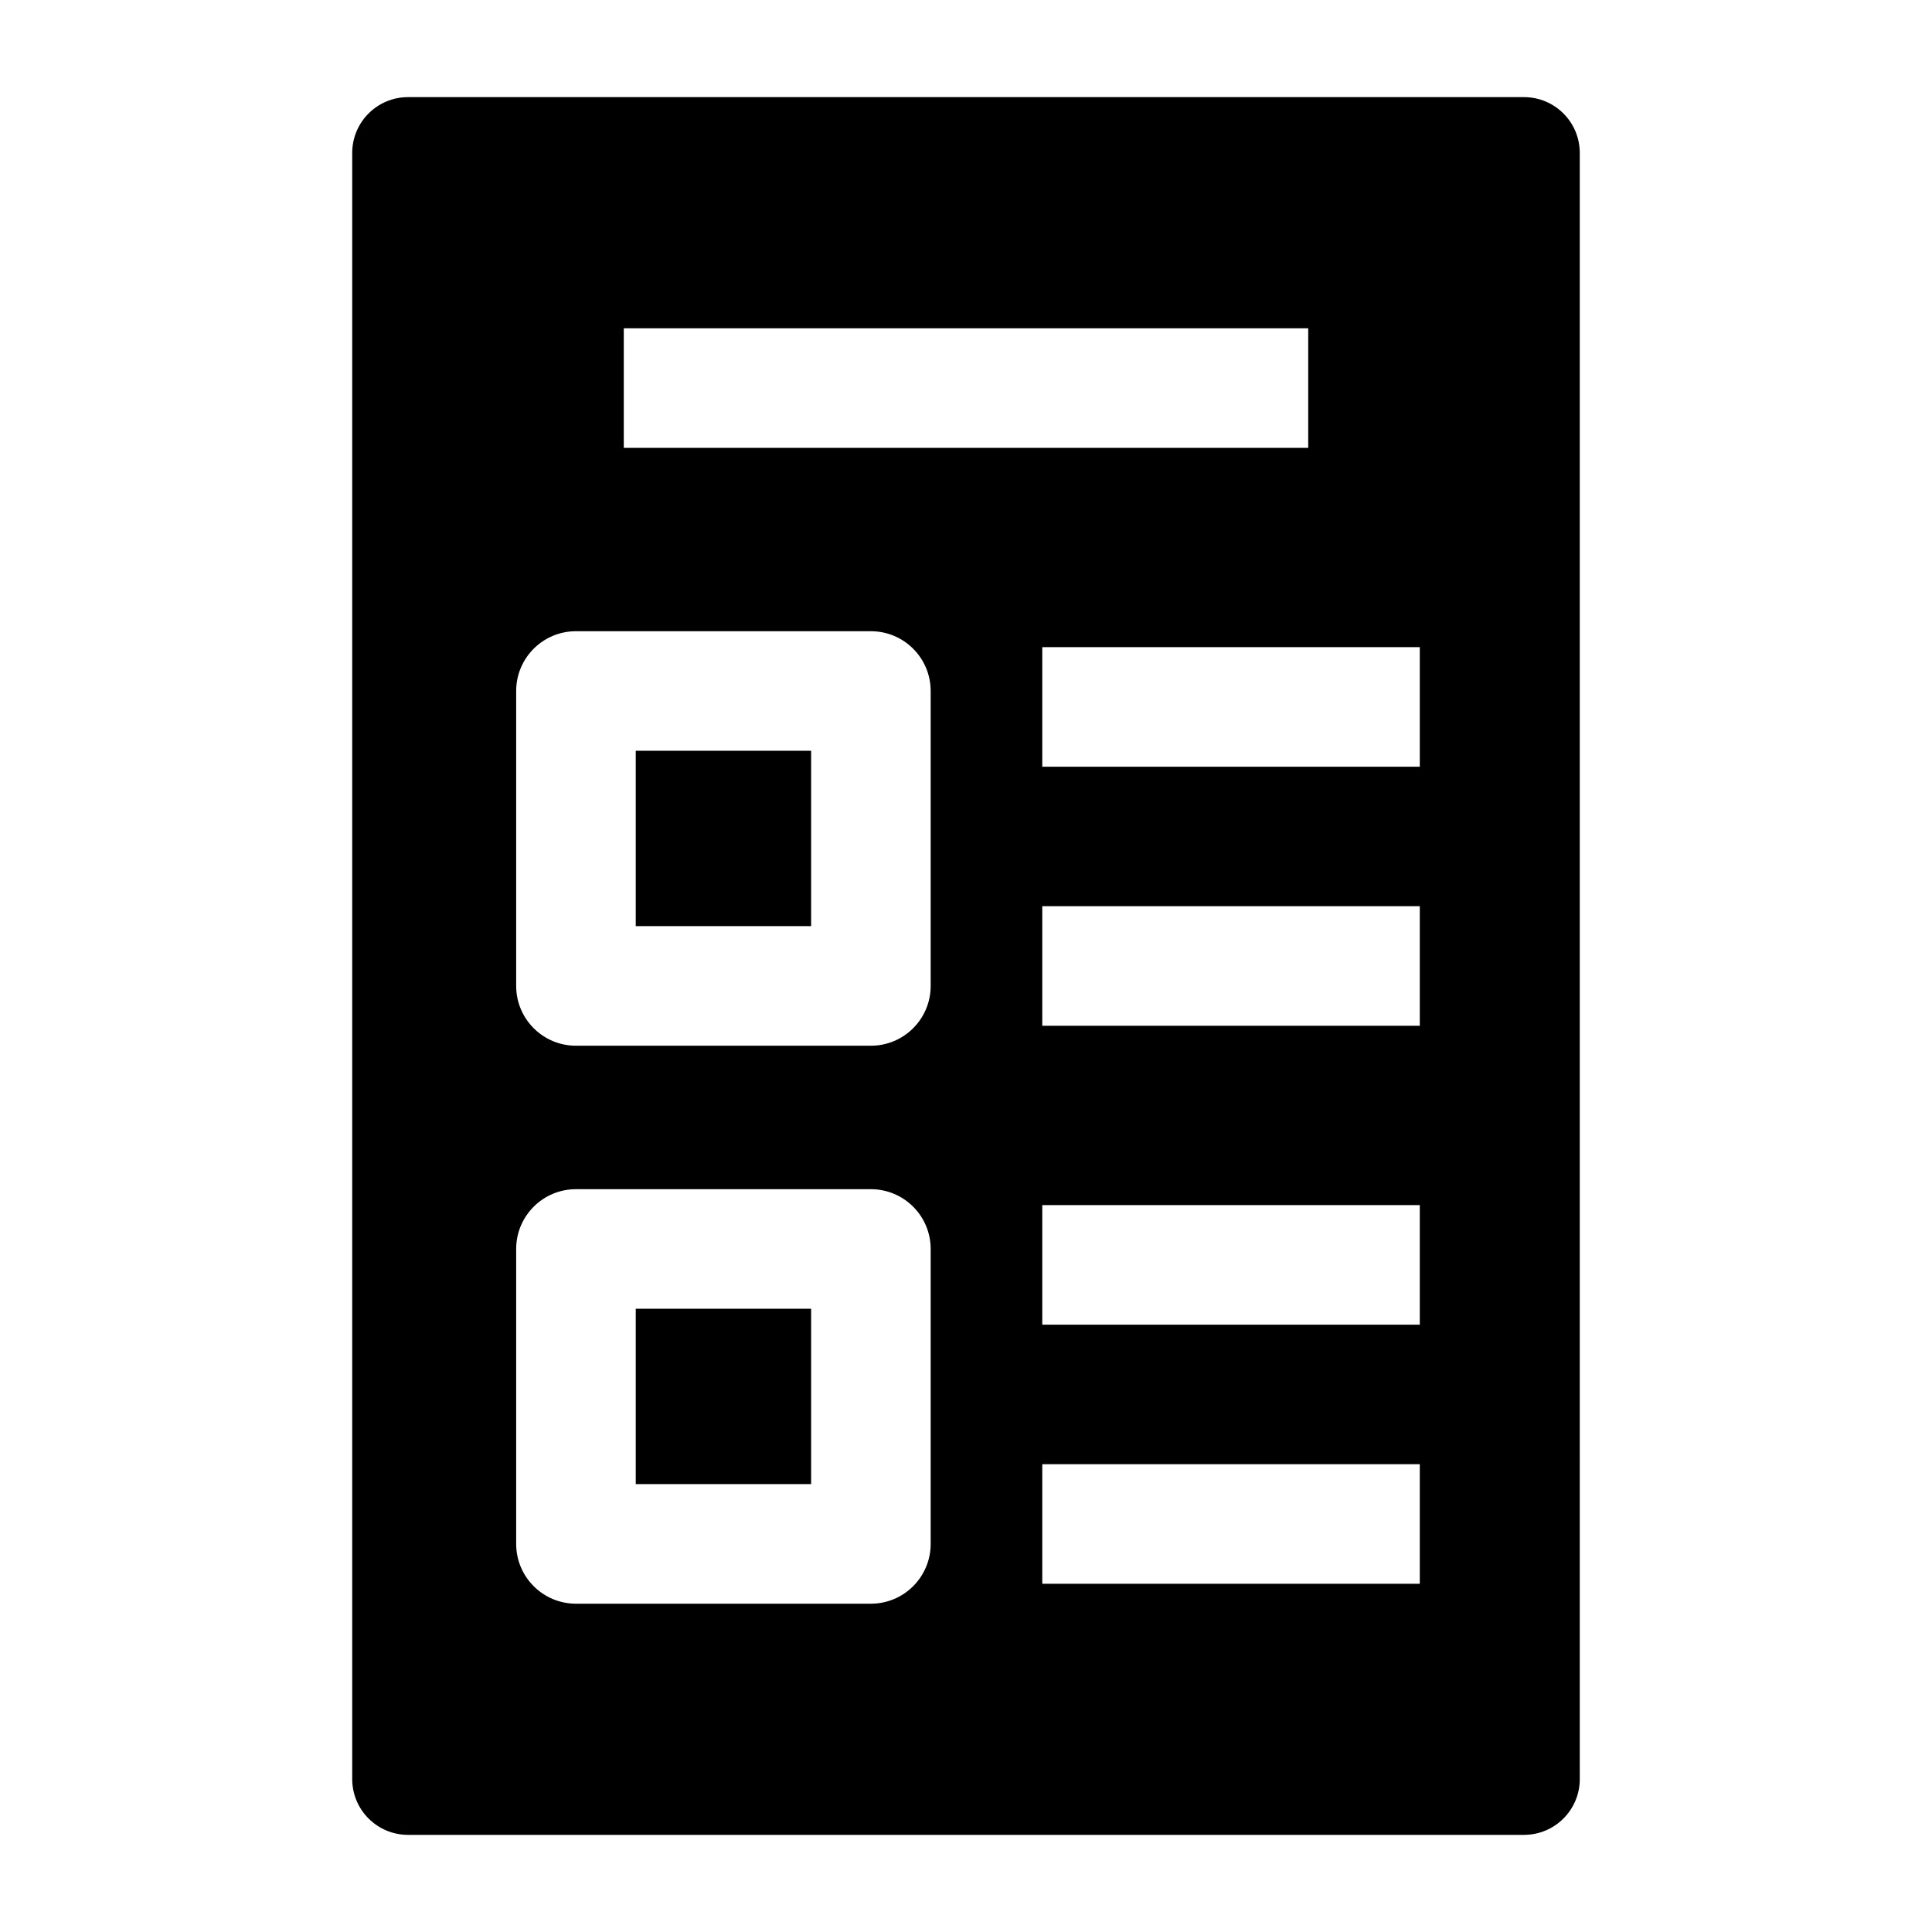 <?xml version="1.0" encoding="UTF-8"?>
<!-- Uploaded to: SVG Repo, www.svgrepo.com, Generator: SVG Repo Mixer Tools -->
<svg fill="#000000" width="800px" height="800px" version="1.1" viewBox="144 144 512 512" xmlns="http://www.w3.org/2000/svg">
 <g>
  <path d="m312.48 342.96h46.473v46.473h-46.473z"/>
  <path d="m312.48 490.83h46.473v46.473h-46.473z"/>
  <path d="m547.87 169.74h-295.74c-8.168 0-14.789 6.621-14.789 14.789v430.94c0 8.168 6.621 14.789 14.789 14.789h295.74c8.168 0 14.789-6.621 14.789-14.789l-0.004-430.94c0-8.168-6.621-14.789-14.785-14.789zm-238.56 61.262h181.38v31.688h-181.38zm81.328 322.15c0 8.75-7.094 15.844-15.844 15.844h-78.16c-8.75 0-15.844-7.094-15.844-15.844v-78.16c0-8.75 7.094-15.844 15.844-15.844h78.16c8.75 0 15.844 7.094 15.844 15.844zm0-147.87c0 8.75-7.094 15.844-15.844 15.844h-78.16c-8.75 0-15.844-7.094-15.844-15.844v-78.16c0-8.75 7.094-15.844 15.844-15.844h78.16c8.75 0 15.844 7.094 15.844 15.844zm129.62 158.43h-100.05v-31.688h100.05zm0-68.656h-100.05v-31.688h100.05zm0-79.215h-100.05v-31.688h100.05zm0-68.656h-100.05v-31.688h100.05z"/>
 </g>
</svg>